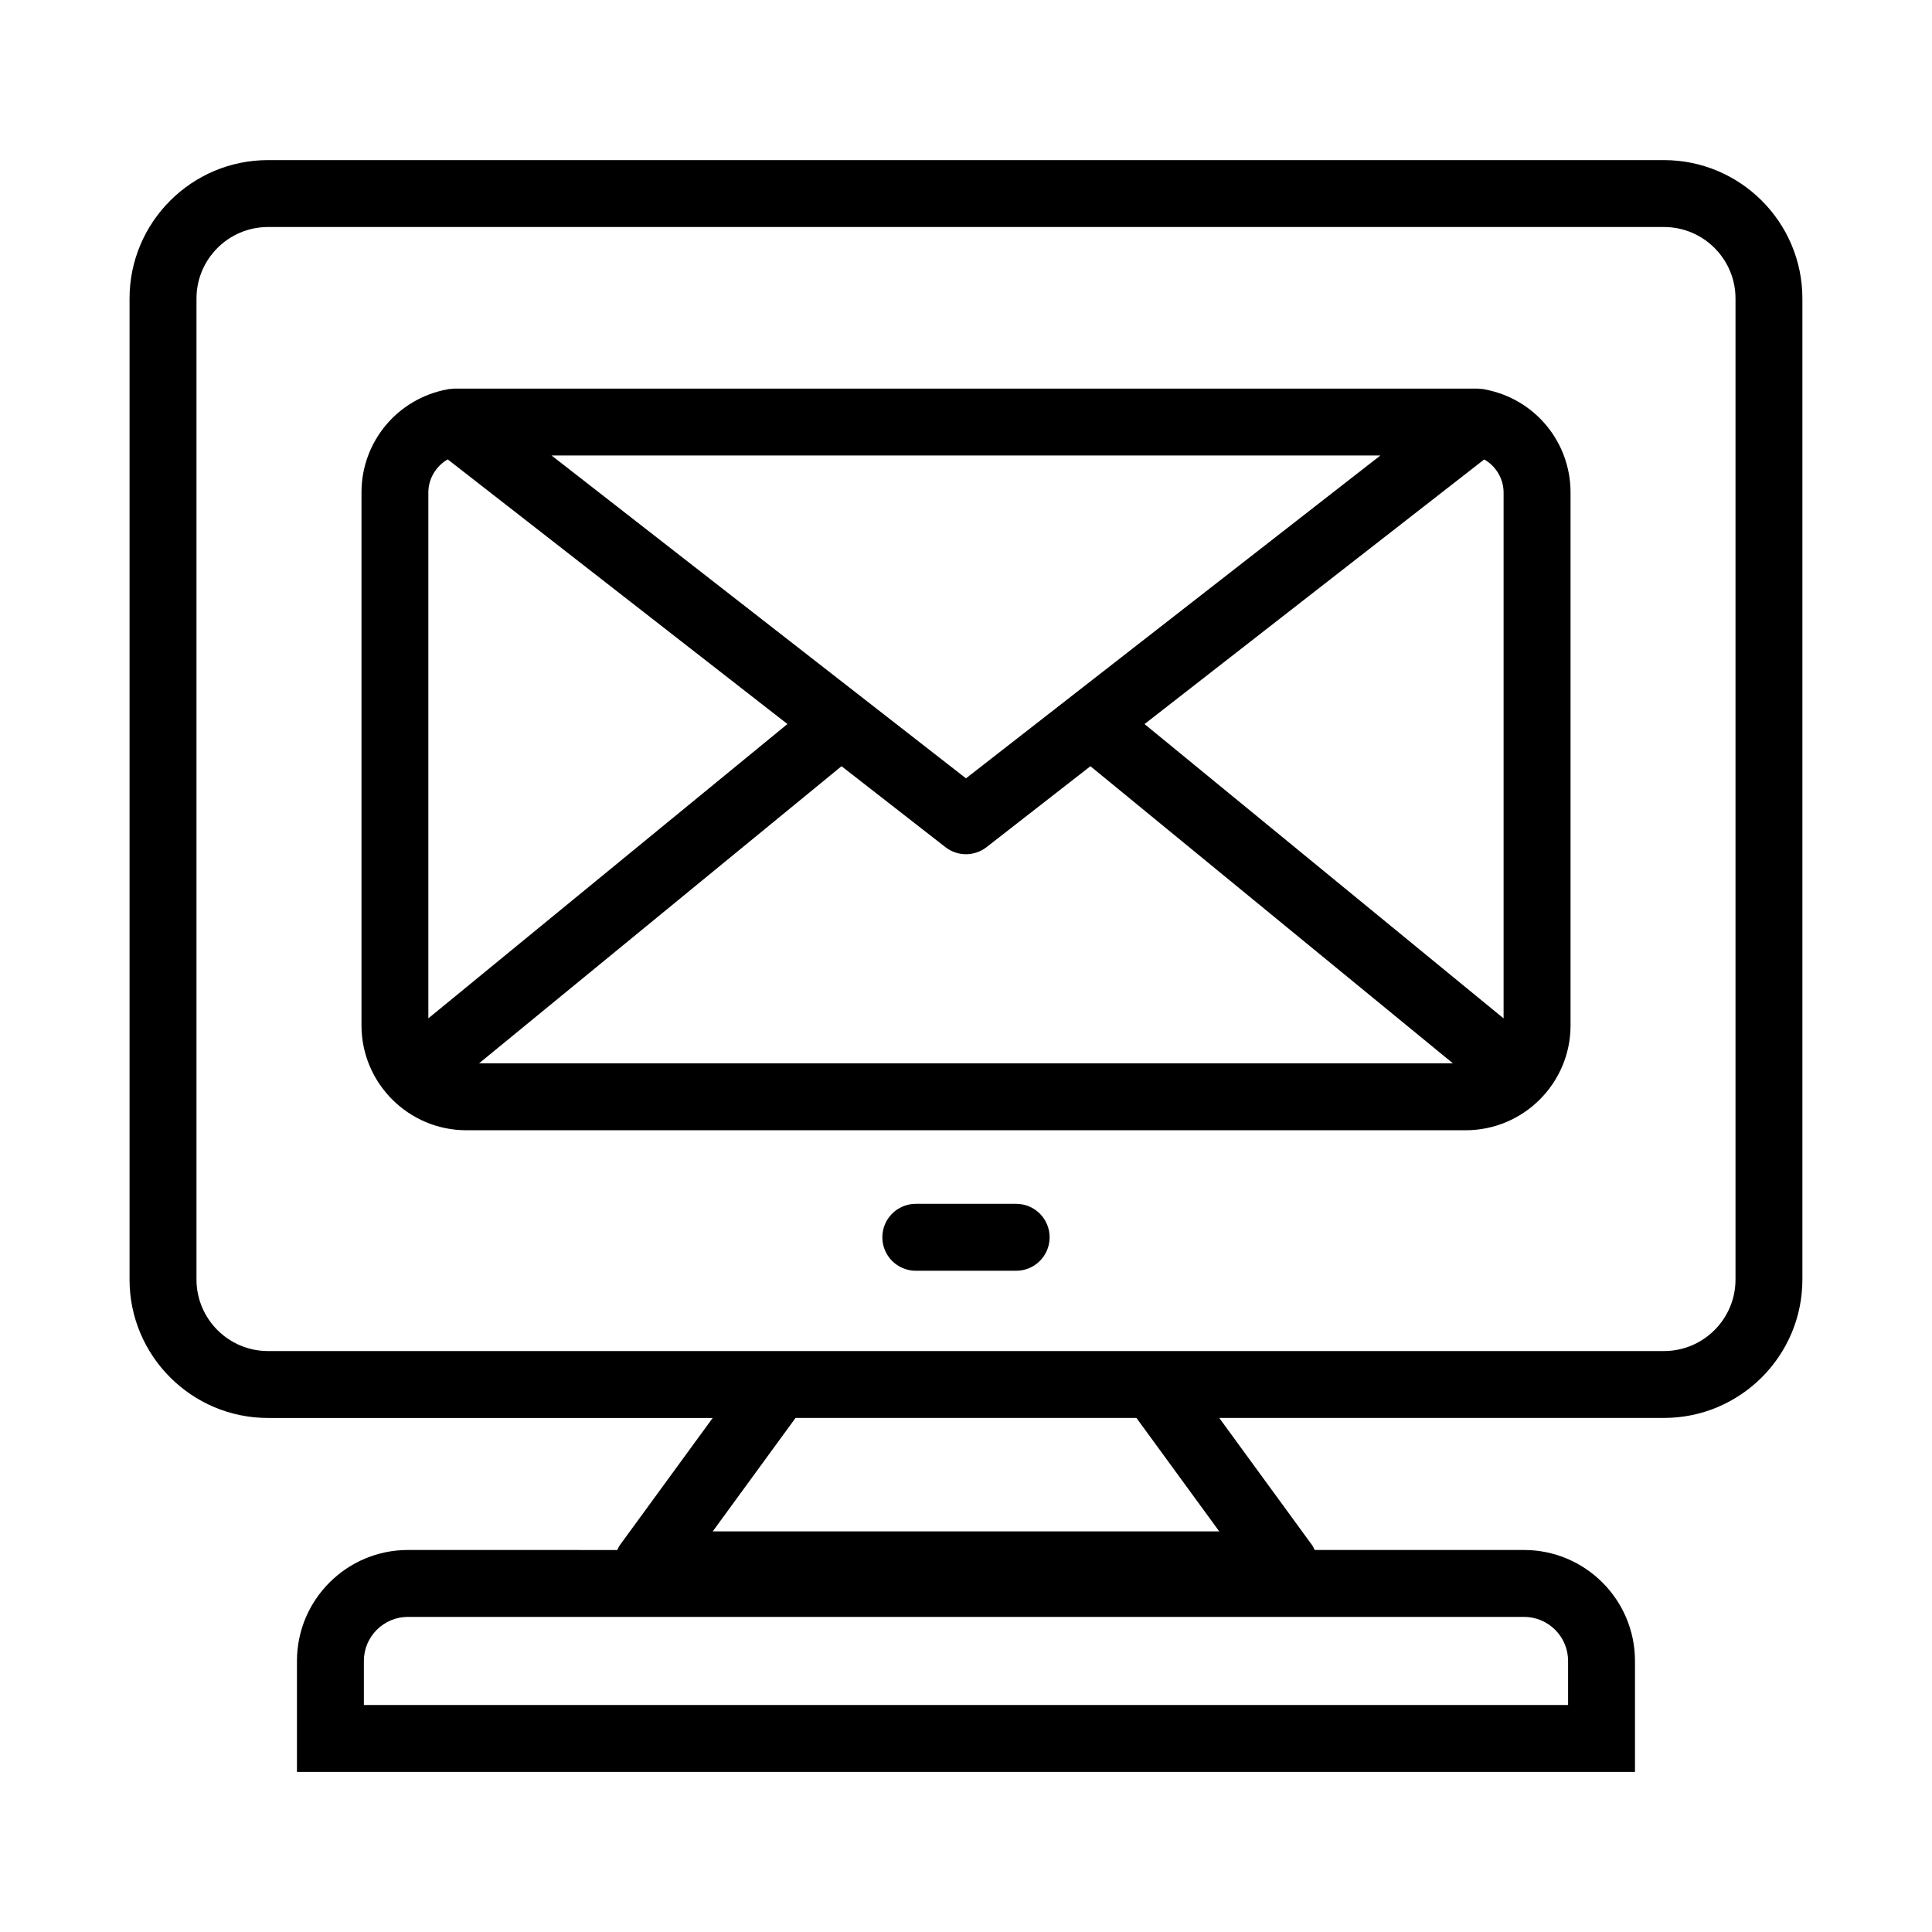 <?xml version="1.0" encoding="UTF-8"?>
<!-- Uploaded to: SVG Find, www.svgrepo.com, Generator: SVG Find Mixer Tools -->
<svg fill="#000000" width="800px" height="800px" version="1.1" viewBox="144 144 512 512" xmlns="http://www.w3.org/2000/svg">
 <path d="m584.97 186.43h-369.95c-20.23 0-36.688 16.457-36.688 36.688v259.97c0 20.23 16.457 36.688 36.688 36.688h117.85l-24.594 33.695c-0.293 0.402-0.473 0.859-0.695 1.297l-55.477-0.008c-16.215 0-29.406 13.191-29.406 29.406v29.406h354.59v-29.406c0-16.215-13.191-29.406-29.406-29.406h-55.477c-0.223-0.438-0.402-0.891-0.695-1.297l-24.594-33.695h117.85c20.23 0 36.688-16.457 36.688-36.688v-259.97c0-20.223-16.457-36.68-36.688-36.68zm-25.41 397.74v11.676l-319.13-0.004v-11.676c0-6.438 5.238-11.676 11.676-11.676h295.78c6.434 0.004 11.672 5.242 11.672 11.68zm-92.453-34.344h-134.22l21.941-30.059h90.34zm136.82-66.738c0 10.453-8.504 18.953-18.953 18.953h-369.95c-10.453 0-18.953-8.504-18.953-18.953v-259.98c0-10.453 8.504-18.949 18.953-18.949h369.95c10.453 0 18.953 8.504 18.953 18.949zm-66.422-235.89c-0.055-0.016-0.117-0.027-0.176-0.035-0.066-0.012-0.133-0.031-0.199-0.047-0.227-0.043-0.457-0.027-0.684-0.047-0.273-0.027-0.539-0.082-0.824-0.082h-271.25c-0.293 0-0.57 0.055-0.852 0.086-0.215 0.02-0.438 0.004-0.652 0.043-0.066 0.012-0.133 0.031-0.199 0.047-0.055 0.012-0.117 0.027-0.176 0.035-13.172 2.461-22.695 13.875-22.695 27.305v141.23c0 15.324 12.465 27.793 27.793 27.793h264.83c15.324 0 27.793-12.465 27.793-27.793l-0.004-141.23c-0.008-13.434-9.527-24.844-22.703-27.301zm-137.51 103.07-109.82-85.555h219.64zm-137.34-84.523 90.023 70.133-95.16 77.992v-139.38c0-3.66 2.062-6.992 5.137-8.75zm104.36 81.309 27.531 21.449c3.203 2.5 7.695 2.5 10.898 0l27.531-21.449 96.055 78.734h-258.07zm80.301-11.168 90.023-70.133c3.07 1.758 5.129 5.09 5.129 8.75v139.38zm-25.152 136.01c0 4.898-3.969 8.867-8.867 8.867h-26.598c-4.898 0-8.867-3.969-8.867-8.867 0-4.898 3.969-8.867 8.867-8.867h26.598c4.898 0 8.867 3.969 8.867 8.867z"/>
</svg>
